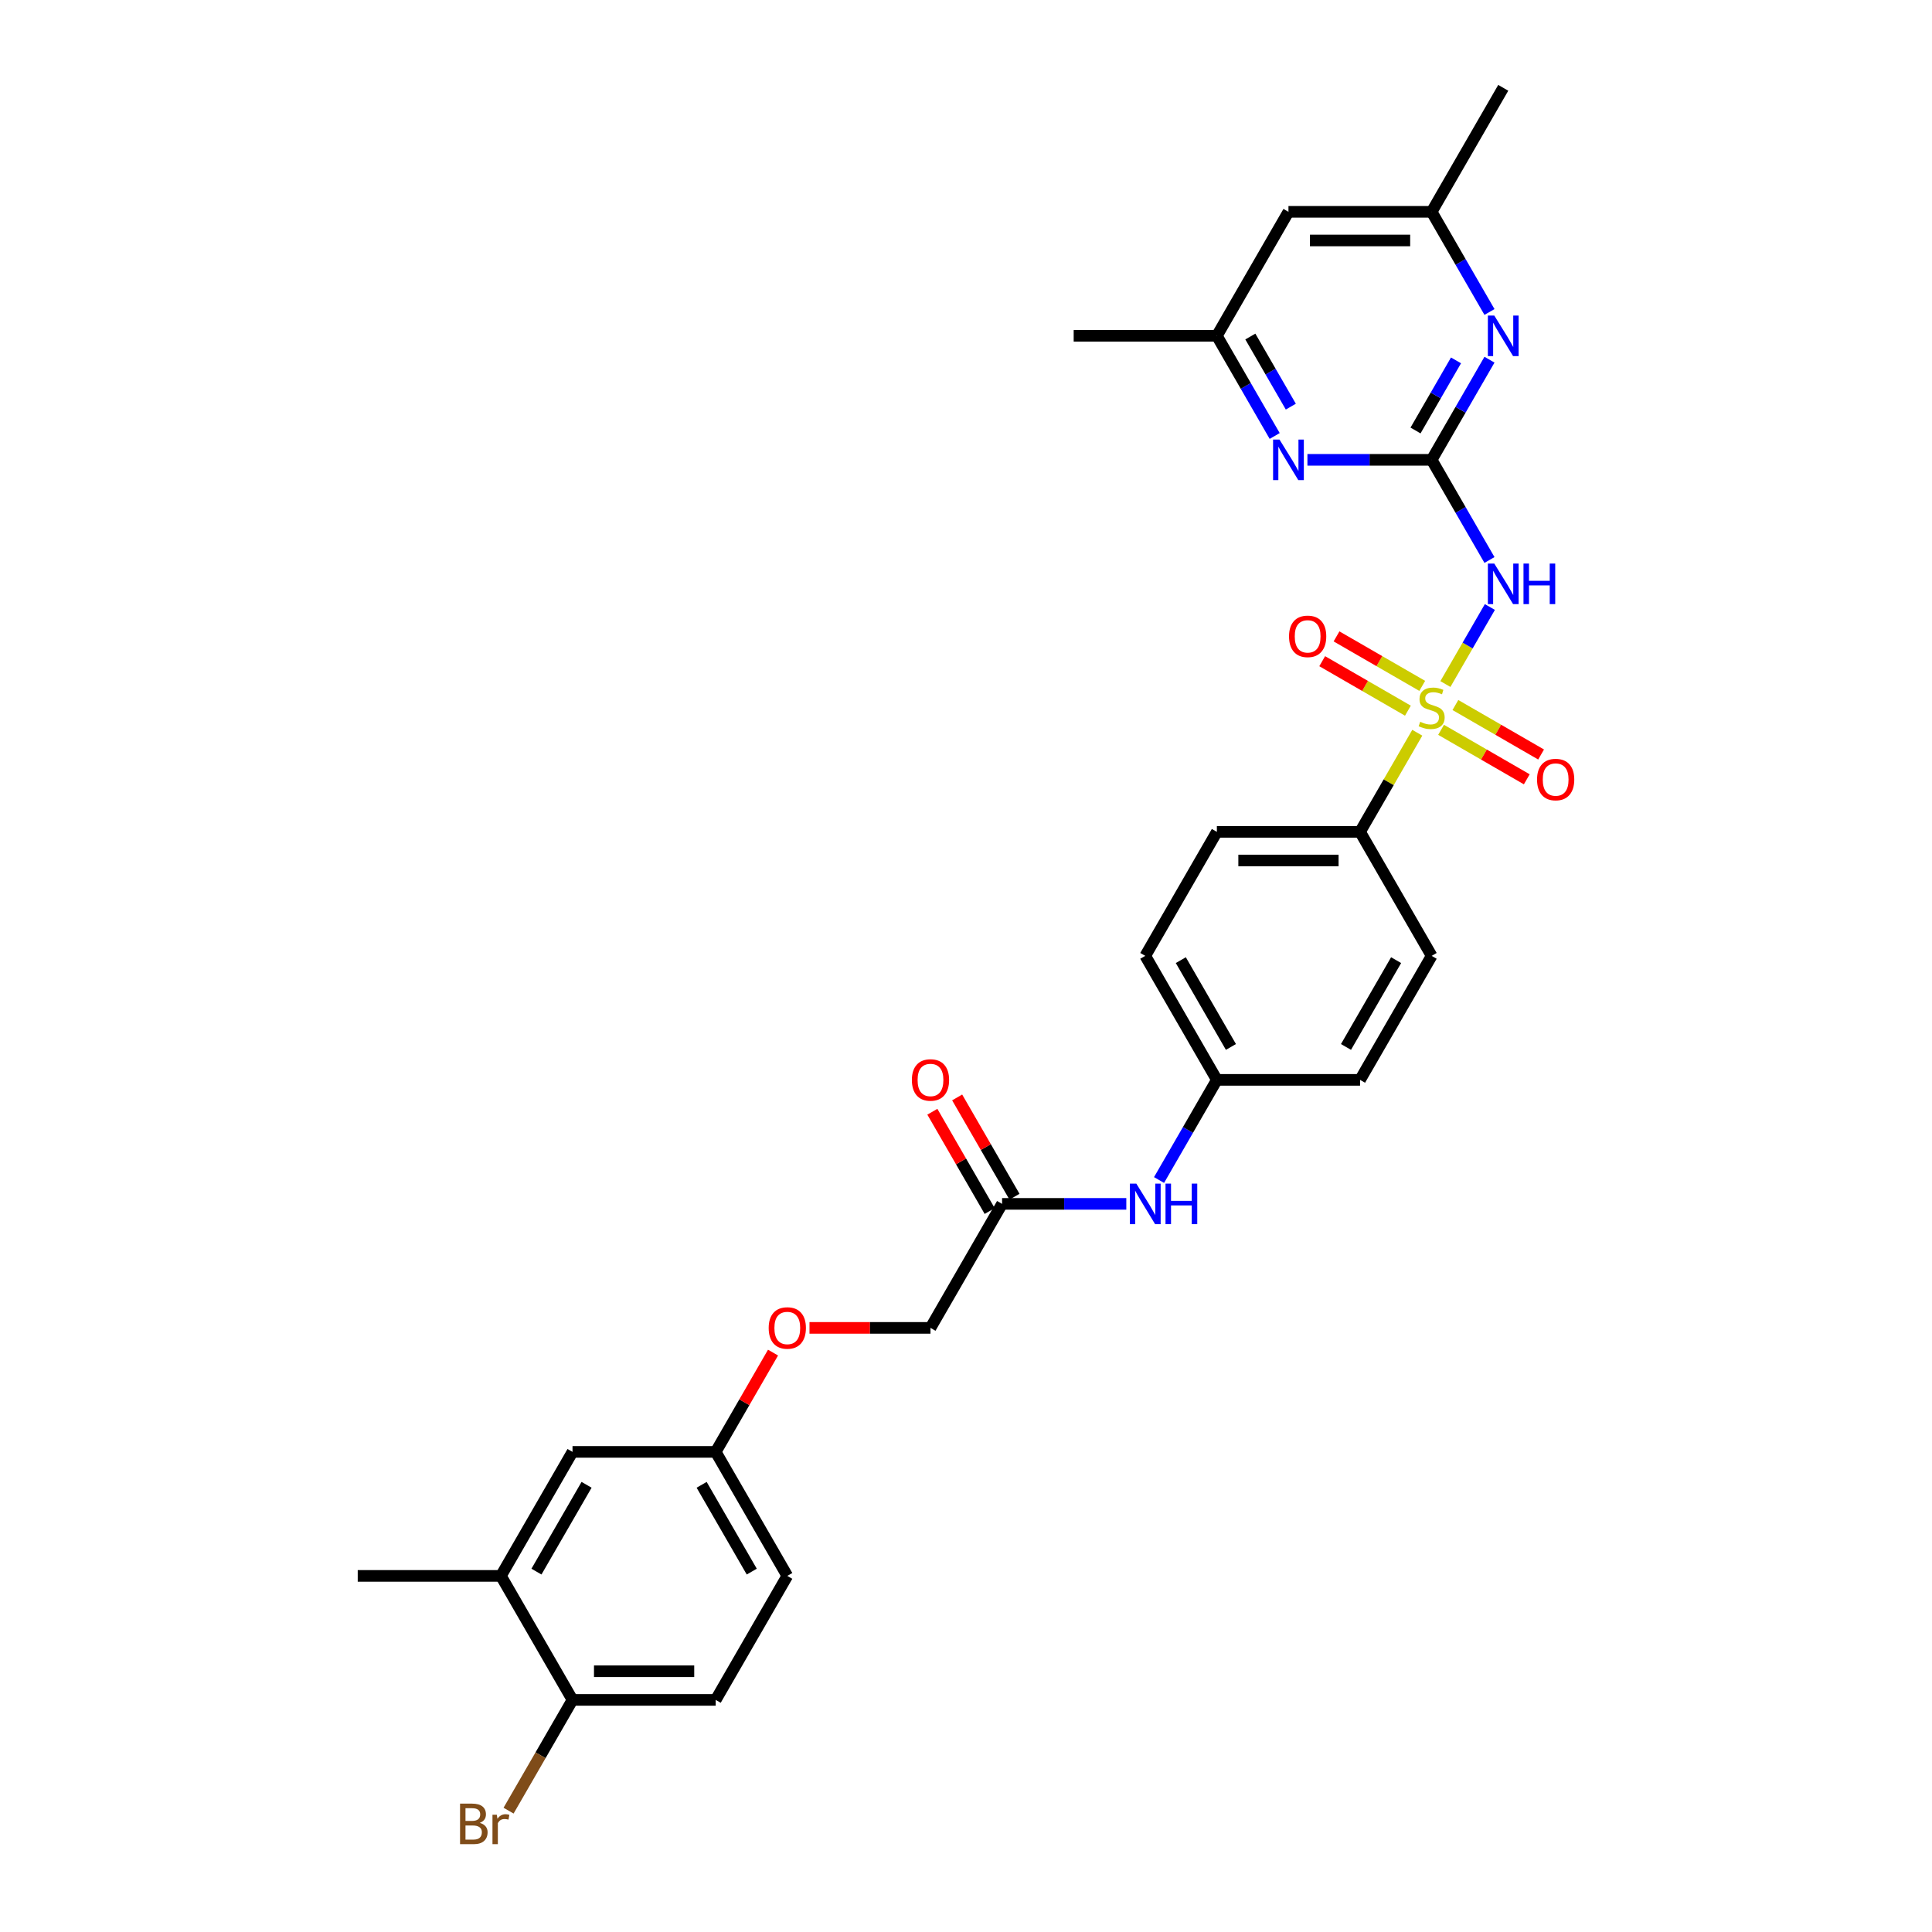 <?xml version='1.0' encoding='iso-8859-1'?>
<svg version='1.1' baseProfile='full'
              xmlns='http://www.w3.org/2000/svg'
                      xmlns:rdkit='http://www.rdkit.org/xml'
                      xmlns:xlink='http://www.w3.org/1999/xlink'
                  xml:space='preserve'
width='1000px' height='1000px' viewBox='0 0 1000 1000'>
<!-- END OF HEADER -->
<rect style='opacity:1.0;fill:#FFFFFF;stroke:none' width='1000' height='1000' x='0' y='0'> </rect>
<path class='bond-0' d='M 748.133,354.064 L 759.644,334.126' style='fill:none;fill-rule:evenodd;stroke:#CCCC00;stroke-width:6px;stroke-linecap:butt;stroke-linejoin:miter;stroke-opacity:1' />
<path class='bond-0' d='M 759.644,334.126 L 771.155,314.188' style='fill:none;fill-rule:evenodd;stroke:#0000FF;stroke-width:6px;stroke-linecap:butt;stroke-linejoin:miter;stroke-opacity:1' />
<path class='bond-4' d='M 733.584,379.263 L 718.774,404.915' style='fill:none;fill-rule:evenodd;stroke:#CCCC00;stroke-width:6px;stroke-linecap:butt;stroke-linejoin:miter;stroke-opacity:1' />
<path class='bond-4' d='M 718.774,404.915 L 703.963,430.567' style='fill:none;fill-rule:evenodd;stroke:#000000;stroke-width:6px;stroke-linecap:butt;stroke-linejoin:miter;stroke-opacity:1' />
<path class='bond-5' d='M 736.144,355.008 L 713.963,342.202' style='fill:none;fill-rule:evenodd;stroke:#CCCC00;stroke-width:6px;stroke-linecap:butt;stroke-linejoin:miter;stroke-opacity:1' />
<path class='bond-5' d='M 713.963,342.202 L 691.781,329.395' style='fill:none;fill-rule:evenodd;stroke:#FF0000;stroke-width:6px;stroke-linecap:butt;stroke-linejoin:miter;stroke-opacity:1' />
<path class='bond-5' d='M 728.733,367.845 L 706.551,355.039' style='fill:none;fill-rule:evenodd;stroke:#CCCC00;stroke-width:6px;stroke-linecap:butt;stroke-linejoin:miter;stroke-opacity:1' />
<path class='bond-5' d='M 706.551,355.039 L 684.37,342.232' style='fill:none;fill-rule:evenodd;stroke:#FF0000;stroke-width:6px;stroke-linecap:butt;stroke-linejoin:miter;stroke-opacity:1' />
<path class='bond-6' d='M 745.898,377.755 L 768.079,390.562' style='fill:none;fill-rule:evenodd;stroke:#CCCC00;stroke-width:6px;stroke-linecap:butt;stroke-linejoin:miter;stroke-opacity:1' />
<path class='bond-6' d='M 768.079,390.562 L 790.261,403.368' style='fill:none;fill-rule:evenodd;stroke:#FF0000;stroke-width:6px;stroke-linecap:butt;stroke-linejoin:miter;stroke-opacity:1' />
<path class='bond-6' d='M 753.309,364.918 L 775.491,377.725' style='fill:none;fill-rule:evenodd;stroke:#CCCC00;stroke-width:6px;stroke-linecap:butt;stroke-linejoin:miter;stroke-opacity:1' />
<path class='bond-6' d='M 775.491,377.725 L 797.672,390.531' style='fill:none;fill-rule:evenodd;stroke:#FF0000;stroke-width:6px;stroke-linecap:butt;stroke-linejoin:miter;stroke-opacity:1' />
<path class='bond-1' d='M 770.95,289.849 L 755.985,263.93' style='fill:none;fill-rule:evenodd;stroke:#0000FF;stroke-width:6px;stroke-linecap:butt;stroke-linejoin:miter;stroke-opacity:1' />
<path class='bond-1' d='M 755.985,263.93 L 741.021,238.011' style='fill:none;fill-rule:evenodd;stroke:#000000;stroke-width:6px;stroke-linecap:butt;stroke-linejoin:miter;stroke-opacity:1' />
<path class='bond-2' d='M 741.021,238.011 L 755.985,212.092' style='fill:none;fill-rule:evenodd;stroke:#000000;stroke-width:6px;stroke-linecap:butt;stroke-linejoin:miter;stroke-opacity:1' />
<path class='bond-2' d='M 755.985,212.092 L 770.95,186.173' style='fill:none;fill-rule:evenodd;stroke:#0000FF;stroke-width:6px;stroke-linecap:butt;stroke-linejoin:miter;stroke-opacity:1' />
<path class='bond-2' d='M 732.673,222.824 L 743.148,204.68' style='fill:none;fill-rule:evenodd;stroke:#000000;stroke-width:6px;stroke-linecap:butt;stroke-linejoin:miter;stroke-opacity:1' />
<path class='bond-2' d='M 743.148,204.68 L 753.623,186.537' style='fill:none;fill-rule:evenodd;stroke:#0000FF;stroke-width:6px;stroke-linecap:butt;stroke-linejoin:miter;stroke-opacity:1' />
<path class='bond-3' d='M 741.021,238.011 L 708.87,238.011' style='fill:none;fill-rule:evenodd;stroke:#000000;stroke-width:6px;stroke-linecap:butt;stroke-linejoin:miter;stroke-opacity:1' />
<path class='bond-3' d='M 708.87,238.011 L 676.719,238.011' style='fill:none;fill-rule:evenodd;stroke:#0000FF;stroke-width:6px;stroke-linecap:butt;stroke-linejoin:miter;stroke-opacity:1' />
<path class='bond-10' d='M 770.95,161.478 L 755.985,135.559' style='fill:none;fill-rule:evenodd;stroke:#0000FF;stroke-width:6px;stroke-linecap:butt;stroke-linejoin:miter;stroke-opacity:1' />
<path class='bond-10' d='M 755.985,135.559 L 741.021,109.64' style='fill:none;fill-rule:evenodd;stroke:#000000;stroke-width:6px;stroke-linecap:butt;stroke-linejoin:miter;stroke-opacity:1' />
<path class='bond-11' d='M 659.777,225.663 L 644.813,199.744' style='fill:none;fill-rule:evenodd;stroke:#0000FF;stroke-width:6px;stroke-linecap:butt;stroke-linejoin:miter;stroke-opacity:1' />
<path class='bond-11' d='M 644.813,199.744 L 629.848,173.825' style='fill:none;fill-rule:evenodd;stroke:#000000;stroke-width:6px;stroke-linecap:butt;stroke-linejoin:miter;stroke-opacity:1' />
<path class='bond-11' d='M 668.125,210.476 L 657.65,192.333' style='fill:none;fill-rule:evenodd;stroke:#0000FF;stroke-width:6px;stroke-linecap:butt;stroke-linejoin:miter;stroke-opacity:1' />
<path class='bond-11' d='M 657.65,192.333 L 647.175,174.19' style='fill:none;fill-rule:evenodd;stroke:#000000;stroke-width:6px;stroke-linecap:butt;stroke-linejoin:miter;stroke-opacity:1' />
<path class='bond-16' d='M 703.963,430.567 L 629.848,430.567' style='fill:none;fill-rule:evenodd;stroke:#000000;stroke-width:6px;stroke-linecap:butt;stroke-linejoin:miter;stroke-opacity:1' />
<path class='bond-16' d='M 692.846,445.39 L 640.966,445.39' style='fill:none;fill-rule:evenodd;stroke:#000000;stroke-width:6px;stroke-linecap:butt;stroke-linejoin:miter;stroke-opacity:1' />
<path class='bond-17' d='M 703.963,430.567 L 741.021,494.753' style='fill:none;fill-rule:evenodd;stroke:#000000;stroke-width:6px;stroke-linecap:butt;stroke-linejoin:miter;stroke-opacity:1' />
<path class='bond-7' d='M 518.676,623.124 L 550.827,623.124' style='fill:none;fill-rule:evenodd;stroke:#000000;stroke-width:6px;stroke-linecap:butt;stroke-linejoin:miter;stroke-opacity:1' />
<path class='bond-7' d='M 550.827,623.124 L 582.978,623.124' style='fill:none;fill-rule:evenodd;stroke:#0000FF;stroke-width:6px;stroke-linecap:butt;stroke-linejoin:miter;stroke-opacity:1' />
<path class='bond-15' d='M 525.095,619.418 L 510.259,593.721' style='fill:none;fill-rule:evenodd;stroke:#000000;stroke-width:6px;stroke-linecap:butt;stroke-linejoin:miter;stroke-opacity:1' />
<path class='bond-15' d='M 510.259,593.721 L 495.423,568.025' style='fill:none;fill-rule:evenodd;stroke:#FF0000;stroke-width:6px;stroke-linecap:butt;stroke-linejoin:miter;stroke-opacity:1' />
<path class='bond-15' d='M 512.257,626.829 L 497.422,601.133' style='fill:none;fill-rule:evenodd;stroke:#000000;stroke-width:6px;stroke-linecap:butt;stroke-linejoin:miter;stroke-opacity:1' />
<path class='bond-15' d='M 497.422,601.133 L 482.586,575.436' style='fill:none;fill-rule:evenodd;stroke:#FF0000;stroke-width:6px;stroke-linecap:butt;stroke-linejoin:miter;stroke-opacity:1' />
<path class='bond-22' d='M 518.676,623.124 L 481.619,687.309' style='fill:none;fill-rule:evenodd;stroke:#000000;stroke-width:6px;stroke-linecap:butt;stroke-linejoin:miter;stroke-opacity:1' />
<path class='bond-8' d='M 259.274,815.68 L 296.331,751.494' style='fill:none;fill-rule:evenodd;stroke:#000000;stroke-width:6px;stroke-linecap:butt;stroke-linejoin:miter;stroke-opacity:1' />
<path class='bond-8' d='M 277.669,813.464 L 303.61,768.534' style='fill:none;fill-rule:evenodd;stroke:#000000;stroke-width:6px;stroke-linecap:butt;stroke-linejoin:miter;stroke-opacity:1' />
<path class='bond-27' d='M 259.274,815.68 L 185.159,815.68' style='fill:none;fill-rule:evenodd;stroke:#000000;stroke-width:6px;stroke-linecap:butt;stroke-linejoin:miter;stroke-opacity:1' />
<path class='bond-32' d='M 259.274,815.68 L 296.331,879.865' style='fill:none;fill-rule:evenodd;stroke:#000000;stroke-width:6px;stroke-linecap:butt;stroke-linejoin:miter;stroke-opacity:1' />
<path class='bond-9' d='M 599.92,610.776 L 614.884,584.857' style='fill:none;fill-rule:evenodd;stroke:#0000FF;stroke-width:6px;stroke-linecap:butt;stroke-linejoin:miter;stroke-opacity:1' />
<path class='bond-9' d='M 614.884,584.857 L 629.848,558.938' style='fill:none;fill-rule:evenodd;stroke:#000000;stroke-width:6px;stroke-linecap:butt;stroke-linejoin:miter;stroke-opacity:1' />
<path class='bond-28' d='M 741.021,109.64 L 778.078,45.455' style='fill:none;fill-rule:evenodd;stroke:#000000;stroke-width:6px;stroke-linecap:butt;stroke-linejoin:miter;stroke-opacity:1' />
<path class='bond-31' d='M 741.021,109.64 L 666.906,109.64' style='fill:none;fill-rule:evenodd;stroke:#000000;stroke-width:6px;stroke-linecap:butt;stroke-linejoin:miter;stroke-opacity:1' />
<path class='bond-31' d='M 729.904,124.463 L 678.023,124.463' style='fill:none;fill-rule:evenodd;stroke:#000000;stroke-width:6px;stroke-linecap:butt;stroke-linejoin:miter;stroke-opacity:1' />
<path class='bond-13' d='M 629.848,173.825 L 666.906,109.64' style='fill:none;fill-rule:evenodd;stroke:#000000;stroke-width:6px;stroke-linecap:butt;stroke-linejoin:miter;stroke-opacity:1' />
<path class='bond-29' d='M 629.848,173.825 L 555.734,173.825' style='fill:none;fill-rule:evenodd;stroke:#000000;stroke-width:6px;stroke-linecap:butt;stroke-linejoin:miter;stroke-opacity:1' />
<path class='bond-12' d='M 296.331,879.865 L 370.446,879.865' style='fill:none;fill-rule:evenodd;stroke:#000000;stroke-width:6px;stroke-linecap:butt;stroke-linejoin:miter;stroke-opacity:1' />
<path class='bond-12' d='M 307.448,865.042 L 359.329,865.042' style='fill:none;fill-rule:evenodd;stroke:#000000;stroke-width:6px;stroke-linecap:butt;stroke-linejoin:miter;stroke-opacity:1' />
<path class='bond-23' d='M 296.331,879.865 L 279.784,908.527' style='fill:none;fill-rule:evenodd;stroke:#000000;stroke-width:6px;stroke-linecap:butt;stroke-linejoin:miter;stroke-opacity:1' />
<path class='bond-23' d='M 279.784,908.527 L 263.236,937.188' style='fill:none;fill-rule:evenodd;stroke:#7F4C19;stroke-width:6px;stroke-linecap:butt;stroke-linejoin:miter;stroke-opacity:1' />
<path class='bond-14' d='M 296.331,751.494 L 370.446,751.494' style='fill:none;fill-rule:evenodd;stroke:#000000;stroke-width:6px;stroke-linecap:butt;stroke-linejoin:miter;stroke-opacity:1' />
<path class='bond-25' d='M 629.848,430.567 L 592.791,494.753' style='fill:none;fill-rule:evenodd;stroke:#000000;stroke-width:6px;stroke-linecap:butt;stroke-linejoin:miter;stroke-opacity:1' />
<path class='bond-26' d='M 741.021,494.753 L 703.963,558.938' style='fill:none;fill-rule:evenodd;stroke:#000000;stroke-width:6px;stroke-linecap:butt;stroke-linejoin:miter;stroke-opacity:1' />
<path class='bond-26' d='M 722.625,496.969 L 696.685,541.899' style='fill:none;fill-rule:evenodd;stroke:#000000;stroke-width:6px;stroke-linecap:butt;stroke-linejoin:miter;stroke-opacity:1' />
<path class='bond-18' d='M 370.446,879.865 L 407.504,815.68' style='fill:none;fill-rule:evenodd;stroke:#000000;stroke-width:6px;stroke-linecap:butt;stroke-linejoin:miter;stroke-opacity:1' />
<path class='bond-19' d='M 370.446,751.494 L 385.282,725.798' style='fill:none;fill-rule:evenodd;stroke:#000000;stroke-width:6px;stroke-linecap:butt;stroke-linejoin:miter;stroke-opacity:1' />
<path class='bond-19' d='M 385.282,725.798 L 400.118,700.101' style='fill:none;fill-rule:evenodd;stroke:#FF0000;stroke-width:6px;stroke-linecap:butt;stroke-linejoin:miter;stroke-opacity:1' />
<path class='bond-24' d='M 370.446,751.494 L 407.504,815.68' style='fill:none;fill-rule:evenodd;stroke:#000000;stroke-width:6px;stroke-linecap:butt;stroke-linejoin:miter;stroke-opacity:1' />
<path class='bond-24' d='M 363.168,768.534 L 389.108,813.464' style='fill:none;fill-rule:evenodd;stroke:#000000;stroke-width:6px;stroke-linecap:butt;stroke-linejoin:miter;stroke-opacity:1' />
<path class='bond-20' d='M 418.991,687.309 L 450.305,687.309' style='fill:none;fill-rule:evenodd;stroke:#FF0000;stroke-width:6px;stroke-linecap:butt;stroke-linejoin:miter;stroke-opacity:1' />
<path class='bond-20' d='M 450.305,687.309 L 481.619,687.309' style='fill:none;fill-rule:evenodd;stroke:#000000;stroke-width:6px;stroke-linecap:butt;stroke-linejoin:miter;stroke-opacity:1' />
<path class='bond-21' d='M 629.848,558.938 L 703.963,558.938' style='fill:none;fill-rule:evenodd;stroke:#000000;stroke-width:6px;stroke-linecap:butt;stroke-linejoin:miter;stroke-opacity:1' />
<path class='bond-30' d='M 629.848,558.938 L 592.791,494.753' style='fill:none;fill-rule:evenodd;stroke:#000000;stroke-width:6px;stroke-linecap:butt;stroke-linejoin:miter;stroke-opacity:1' />
<path class='bond-30' d='M 637.127,541.899 L 611.187,496.969' style='fill:none;fill-rule:evenodd;stroke:#000000;stroke-width:6px;stroke-linecap:butt;stroke-linejoin:miter;stroke-opacity:1' />
<path  class='atom-0' d='M 735.092 373.586
Q 735.329 373.675, 736.307 374.09
Q 737.286 374.505, 738.353 374.772
Q 739.45 375.009, 740.517 375.009
Q 742.503 375.009, 743.659 374.06
Q 744.816 373.082, 744.816 371.392
Q 744.816 370.236, 744.223 369.524
Q 743.659 368.813, 742.77 368.427
Q 741.881 368.042, 740.398 367.597
Q 738.531 367.034, 737.404 366.5
Q 736.307 365.967, 735.507 364.84
Q 734.736 363.714, 734.736 361.816
Q 734.736 359.178, 736.515 357.547
Q 738.323 355.917, 741.881 355.917
Q 744.312 355.917, 747.069 357.073
L 746.387 359.356
Q 743.867 358.318, 741.97 358.318
Q 739.924 358.318, 738.797 359.178
Q 737.671 360.008, 737.701 361.461
Q 737.701 362.587, 738.264 363.269
Q 738.857 363.951, 739.687 364.336
Q 740.547 364.722, 741.97 365.166
Q 743.867 365.759, 744.993 366.352
Q 746.12 366.945, 746.92 368.161
Q 747.751 369.346, 747.751 371.392
Q 747.751 374.297, 745.794 375.868
Q 743.867 377.41, 740.636 377.41
Q 738.768 377.41, 737.345 376.995
Q 735.951 376.61, 734.291 375.928
L 735.092 373.586
' fill='#CCCC00'/>
<path  class='atom-1' d='M 773.439 291.702
L 780.317 302.819
Q 780.999 303.916, 782.095 305.902
Q 783.192 307.888, 783.252 308.007
L 783.252 291.702
L 786.038 291.702
L 786.038 312.691
L 783.163 312.691
L 775.781 300.536
Q 774.921 299.113, 774.002 297.483
Q 773.113 295.852, 772.846 295.348
L 772.846 312.691
L 770.118 312.691
L 770.118 291.702
L 773.439 291.702
' fill='#0000FF'/>
<path  class='atom-1' d='M 788.558 291.702
L 791.404 291.702
L 791.404 300.625
L 802.136 300.625
L 802.136 291.702
L 804.982 291.702
L 804.982 312.691
L 802.136 312.691
L 802.136 302.997
L 791.404 302.997
L 791.404 312.691
L 788.558 312.691
L 788.558 291.702
' fill='#0000FF'/>
<path  class='atom-3' d='M 773.439 163.331
L 780.317 174.448
Q 780.999 175.545, 782.095 177.531
Q 783.192 179.517, 783.252 179.636
L 783.252 163.331
L 786.038 163.331
L 786.038 184.32
L 783.163 184.32
L 775.781 172.165
Q 774.921 170.742, 774.002 169.112
Q 773.113 167.481, 772.846 166.977
L 772.846 184.32
L 770.118 184.32
L 770.118 163.331
L 773.439 163.331
' fill='#0000FF'/>
<path  class='atom-4' d='M 662.266 227.516
L 669.144 238.633
Q 669.826 239.73, 670.923 241.717
Q 672.02 243.703, 672.079 243.821
L 672.079 227.516
L 674.866 227.516
L 674.866 248.506
L 671.99 248.506
L 664.608 236.351
Q 663.749 234.928, 662.83 233.297
Q 661.94 231.667, 661.673 231.163
L 661.673 248.506
L 658.946 248.506
L 658.946 227.516
L 662.266 227.516
' fill='#0000FF'/>
<path  class='atom-6' d='M 667.201 329.384
Q 667.201 324.344, 669.691 321.527
Q 672.181 318.711, 676.835 318.711
Q 681.49 318.711, 683.98 321.527
Q 686.47 324.344, 686.47 329.384
Q 686.47 334.483, 683.951 337.388
Q 681.431 340.264, 676.835 340.264
Q 672.211 340.264, 669.691 337.388
Q 667.201 334.512, 667.201 329.384
M 676.835 337.892
Q 680.037 337.892, 681.757 335.757
Q 683.506 333.593, 683.506 329.384
Q 683.506 325.263, 681.757 323.188
Q 680.037 321.083, 676.835 321.083
Q 673.634 321.083, 671.885 323.158
Q 670.165 325.233, 670.165 329.384
Q 670.165 333.623, 671.885 335.757
Q 673.634 337.892, 676.835 337.892
' fill='#FF0000'/>
<path  class='atom-7' d='M 795.571 403.499
Q 795.571 398.459, 798.062 395.642
Q 800.552 392.826, 805.206 392.826
Q 809.861 392.826, 812.351 395.642
Q 814.841 398.459, 814.841 403.499
Q 814.841 408.598, 812.321 411.503
Q 809.802 414.379, 805.206 414.379
Q 800.582 414.379, 798.062 411.503
Q 795.571 408.627, 795.571 403.499
M 805.206 412.007
Q 808.408 412.007, 810.128 409.872
Q 811.877 407.708, 811.877 403.499
Q 811.877 399.378, 810.128 397.303
Q 808.408 395.198, 805.206 395.198
Q 802.005 395.198, 800.255 397.273
Q 798.536 399.348, 798.536 403.499
Q 798.536 407.738, 800.255 409.872
Q 802.005 412.007, 805.206 412.007
' fill='#FF0000'/>
<path  class='atom-10' d='M 588.151 612.629
L 595.029 623.746
Q 595.711 624.843, 596.808 626.829
Q 597.905 628.816, 597.964 628.934
L 597.964 612.629
L 600.751 612.629
L 600.751 633.618
L 597.875 633.618
L 590.493 621.463
Q 589.634 620.04, 588.715 618.41
Q 587.825 616.779, 587.558 616.275
L 587.558 633.618
L 584.831 633.618
L 584.831 612.629
L 588.151 612.629
' fill='#0000FF'/>
<path  class='atom-10' d='M 603.271 612.629
L 606.117 612.629
L 606.117 621.552
L 616.849 621.552
L 616.849 612.629
L 619.695 612.629
L 619.695 633.618
L 616.849 633.618
L 616.849 623.924
L 606.117 623.924
L 606.117 633.618
L 603.271 633.618
L 603.271 612.629
' fill='#0000FF'/>
<path  class='atom-16' d='M 471.984 558.997
Q 471.984 553.958, 474.474 551.141
Q 476.964 548.325, 481.619 548.325
Q 486.273 548.325, 488.763 551.141
Q 491.253 553.958, 491.253 558.997
Q 491.253 564.097, 488.734 567.002
Q 486.214 569.877, 481.619 569.877
Q 476.994 569.877, 474.474 567.002
Q 471.984 564.126, 471.984 558.997
M 481.619 567.506
Q 484.82 567.506, 486.54 565.371
Q 488.289 563.207, 488.289 558.997
Q 488.289 554.877, 486.54 552.801
Q 484.82 550.697, 481.619 550.697
Q 478.417 550.697, 476.668 552.772
Q 474.948 554.847, 474.948 558.997
Q 474.948 563.237, 476.668 565.371
Q 478.417 567.506, 481.619 567.506
' fill='#FF0000'/>
<path  class='atom-21' d='M 397.869 687.368
Q 397.869 682.328, 400.359 679.512
Q 402.849 676.696, 407.504 676.696
Q 412.158 676.696, 414.648 679.512
Q 417.139 682.328, 417.139 687.368
Q 417.139 692.467, 414.619 695.373
Q 412.099 698.248, 407.504 698.248
Q 402.879 698.248, 400.359 695.373
Q 397.869 692.497, 397.869 687.368
M 407.504 695.877
Q 410.705 695.877, 412.425 693.742
Q 414.174 691.578, 414.174 687.368
Q 414.174 683.247, 412.425 681.172
Q 410.705 679.067, 407.504 679.067
Q 404.302 679.067, 402.553 681.143
Q 400.833 683.218, 400.833 687.368
Q 400.833 691.608, 402.553 693.742
Q 404.302 695.877, 407.504 695.877
' fill='#FF0000'/>
<path  class='atom-24' d='M 248.319 943.517
Q 250.335 944.08, 251.343 945.326
Q 252.381 946.541, 252.381 948.349
Q 252.381 951.255, 250.513 952.915
Q 248.675 954.545, 245.177 954.545
L 238.121 954.545
L 238.121 933.556
L 244.317 933.556
Q 247.904 933.556, 249.713 935.009
Q 251.521 936.461, 251.521 939.13
Q 251.521 942.302, 248.319 943.517
M 240.938 935.928
L 240.938 942.509
L 244.317 942.509
Q 246.392 942.509, 247.46 941.679
Q 248.557 940.819, 248.557 939.13
Q 248.557 935.928, 244.317 935.928
L 240.938 935.928
M 245.177 952.174
Q 247.223 952.174, 248.319 951.195
Q 249.416 950.217, 249.416 948.349
Q 249.416 946.63, 248.201 945.77
Q 247.015 944.881, 244.732 944.881
L 240.938 944.881
L 240.938 952.174
L 245.177 952.174
' fill='#7F4C19'/>
<path  class='atom-24' d='M 257.154 939.307
L 257.48 941.412
Q 259.081 939.041, 261.69 939.041
Q 262.52 939.041, 263.646 939.337
L 263.202 941.827
Q 261.927 941.531, 261.215 941.531
Q 259.97 941.531, 259.14 942.035
Q 258.34 942.509, 257.688 943.665
L 257.688 954.545
L 254.901 954.545
L 254.901 939.307
L 257.154 939.307
' fill='#7F4C19'/>
</svg>
